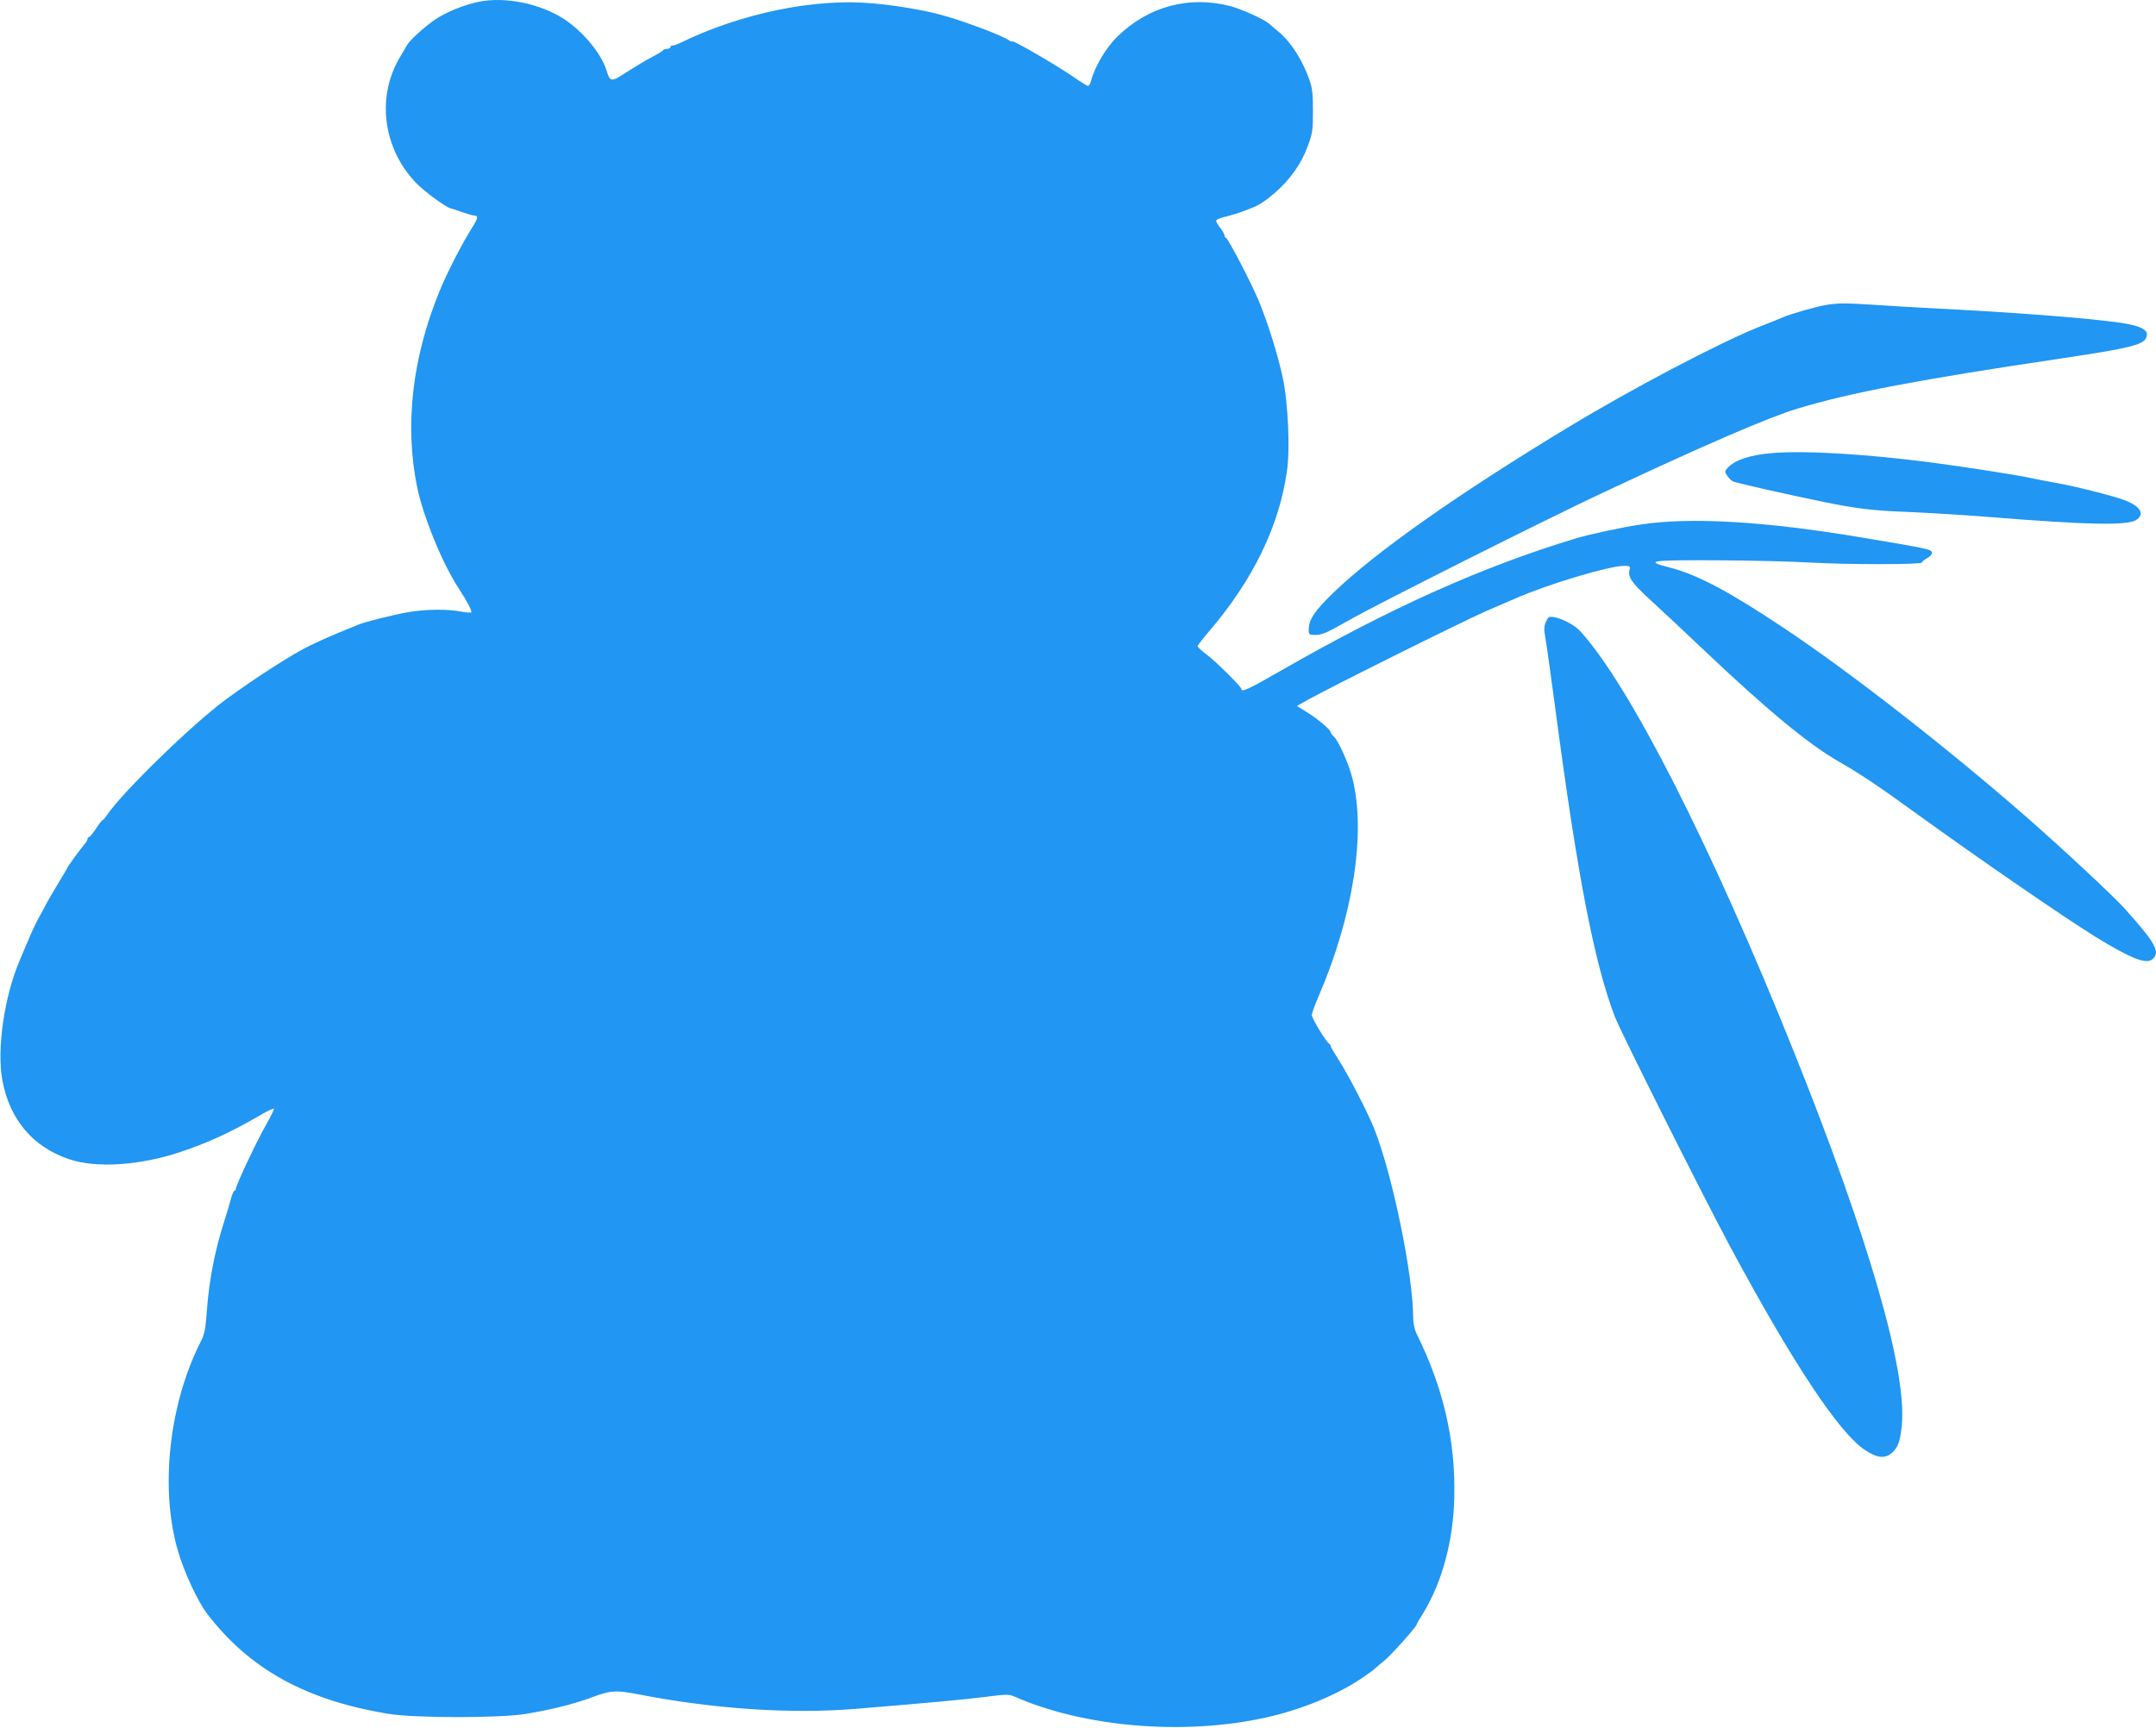 <?xml version="1.0" standalone="no"?>
<!DOCTYPE svg PUBLIC "-//W3C//DTD SVG 20010904//EN"
 "http://www.w3.org/TR/2001/REC-SVG-20010904/DTD/svg10.dtd">
<svg version="1.0" xmlns="http://www.w3.org/2000/svg"
 width="1280pt" height="1026pt" viewBox="0 0 1280 1026"
 preserveAspectRatio="xMidYMid meet">
<g transform="translate(0,1026) scale(0.1,-0.1)"
fill="#2196f3" stroke="none">
<path d="M2845 10250 c-75 -15 -170 -51 -238 -91 -64 -38 -170 -131 -192 -169
-5 -10 -24 -42 -42 -72 -139 -235 -99 -541 98 -745 47 -49 175 -143 204 -150
6 -1 37 -11 69 -23 33 -11 65 -20 72 -20 25 0 22 -16 -12 -70 -61 -96 -151
-271 -197 -385 -160 -394 -205 -788 -131 -1155 36 -175 149 -453 245 -600 52
-80 83 -139 77 -146 -3 -3 -32 -1 -64 5 -79 15 -202 14 -305 -3 -85 -14 -266
-59 -304 -76 -11 -4 -60 -25 -110 -45 -49 -21 -101 -43 -115 -50 -14 -7 -38
-19 -55 -26 -90 -41 -332 -195 -505 -323 -197 -145 -609 -546 -702 -682 -13
-19 -26 -34 -29 -34 -4 0 -21 -22 -39 -50 -18 -27 -36 -50 -41 -50 -5 0 -9 -4
-9 -10 0 -5 -6 -18 -14 -27 -30 -36 -106 -141 -106 -145 0 -3 -25 -45 -55 -94
-30 -49 -62 -105 -72 -124 -9 -19 -29 -55 -43 -80 -14 -25 -41 -81 -59 -125
-19 -44 -42 -98 -51 -120 -95 -221 -140 -533 -106 -720 44 -234 182 -397 399
-469 160 -53 413 -37 656 43 165 55 300 117 479 221 40 23 75 40 78 37 3 -3
-19 -48 -48 -99 -54 -94 -178 -357 -178 -377 0 -6 -3 -11 -8 -11 -4 0 -13 -19
-19 -42 -6 -24 -27 -94 -47 -157 -50 -157 -85 -337 -97 -504 -9 -123 -14 -148
-39 -197 -187 -370 -241 -869 -134 -1237 38 -131 118 -303 176 -378 253 -329
590 -513 1079 -592 159 -25 654 -25 809 0 143 23 288 59 390 97 113 43 148 45
271 21 457 -89 914 -120 1309 -87 446 37 642 55 766 71 118 15 135 15 165 2
413 -183 1008 -233 1491 -126 209 46 415 130 565 229 43 29 83 58 88 64 6 6
29 26 53 45 37 29 192 202 192 214 0 3 19 36 42 73 111 183 177 430 182 684 8
336 -65 651 -225 973 -11 24 -19 60 -19 92 0 252 -123 850 -231 1122 -39 98
-151 315 -212 411 -26 40 -47 76 -47 81 0 5 -4 11 -8 13 -16 6 -105 153 -104
171 0 10 19 62 42 115 204 474 280 966 200 1287 -22 89 -83 226 -111 251 -11
10 -19 21 -19 26 0 15 -77 80 -141 119 l-59 37 67 38 c146 81 916 464 1053
524 80 34 163 71 185 80 194 84 549 190 637 190 36 0 38 -2 32 -25 -10 -41 13
-75 116 -170 54 -49 201 -187 327 -306 372 -353 622 -560 803 -663 113 -64
242 -150 430 -287 394 -285 896 -631 1093 -753 208 -128 300 -164 337 -131 47
42 17 96 -164 298 -67 75 -372 359 -581 542 -476 416 -1052 865 -1446 1127
-323 216 -515 317 -675 358 -156 40 -121 45 290 43 199 -1 440 -7 536 -13 228
-13 670 -13 670 0 0 5 14 16 30 25 17 9 30 23 30 33 0 20 -27 25 -420 91 -574
96 -1015 122 -1313 76 -109 -16 -305 -59 -382 -82 -558 -169 -1106 -415 -1757
-789 -186 -107 -228 -126 -228 -105 0 13 -149 161 -208 206 -29 21 -52 43 -52
48 0 5 33 48 74 95 257 303 409 617 456 941 20 133 8 407 -25 561 -26 124 -89
326 -140 449 -45 109 -182 373 -197 379 -5 2 -8 8 -8 14 0 6 -11 26 -25 44
-14 18 -25 37 -25 43 0 6 19 15 43 21 48 12 101 28 137 43 14 6 27 11 30 12
40 13 83 42 139 90 93 82 157 172 196 280 27 72 30 92 30 205 0 97 -4 137 -19
180 -40 117 -109 227 -182 289 -22 18 -48 40 -59 50 -33 28 -165 88 -232 105
-244 63 -485 -2 -668 -180 -69 -67 -137 -182 -158 -266 -4 -16 -12 -28 -18
-28 -5 0 -44 24 -87 54 -100 69 -362 221 -362 210 0 -4 -10 0 -22 8 -51 33
-291 122 -413 153 -102 27 -264 54 -393 65 -345 32 -785 -59 -1146 -236 -16
-8 -35 -14 -43 -14 -7 0 -13 -4 -13 -10 0 -5 -9 -10 -19 -10 -11 0 -21 -3 -23
-7 -1 -5 -32 -23 -68 -42 -36 -19 -96 -55 -135 -80 -109 -71 -111 -71 -134 0
-33 104 -138 230 -251 305 -140 92 -349 135 -505 104z"/>
<path d="M10840 8449 c-59 -10 -206 -52 -255 -73 -16 -7 -79 -33 -139 -56
-234 -93 -760 -369 -1142 -601 -643 -389 -1135 -735 -1383 -974 -117 -113
-150 -162 -151 -222 0 -32 1 -33 43 -33 35 0 69 15 192 85 165 95 1179 604
1510 759 607 285 985 448 1157 500 316 95 712 171 1588 301 362 54 460 77 479
114 27 49 -19 76 -161 96 -203 28 -616 60 -1113 85 -99 5 -250 14 -335 20
-180 11 -215 11 -290 -1z"/>
<path d="M10525 7570 c-134 -11 -226 -41 -269 -89 -17 -19 -18 -22 -2 -45 9
-14 24 -29 33 -34 17 -9 310 -75 538 -122 195 -40 293 -52 505 -60 118 -5 330
-18 470 -29 593 -48 830 -53 883 -18 53 35 24 82 -72 118 -74 27 -292 82 -411
103 -52 9 -113 21 -135 26 -73 17 -408 69 -600 94 -384 50 -751 72 -940 56z"/>
<path d="M9179 6569 c-13 -28 -14 -43 -3 -104 7 -39 33 -229 59 -421 130 -983
229 -1496 351 -1818 35 -92 527 -1073 690 -1376 370 -687 642 -1097 795 -1199
74 -50 122 -54 163 -16 34 31 46 63 56 154 36 318 -190 1104 -639 2224 -490
1222 -975 2177 -1270 2500 -31 34 -103 73 -152 82 -32 6 -36 4 -50 -26z"/>
</g>
</svg>
